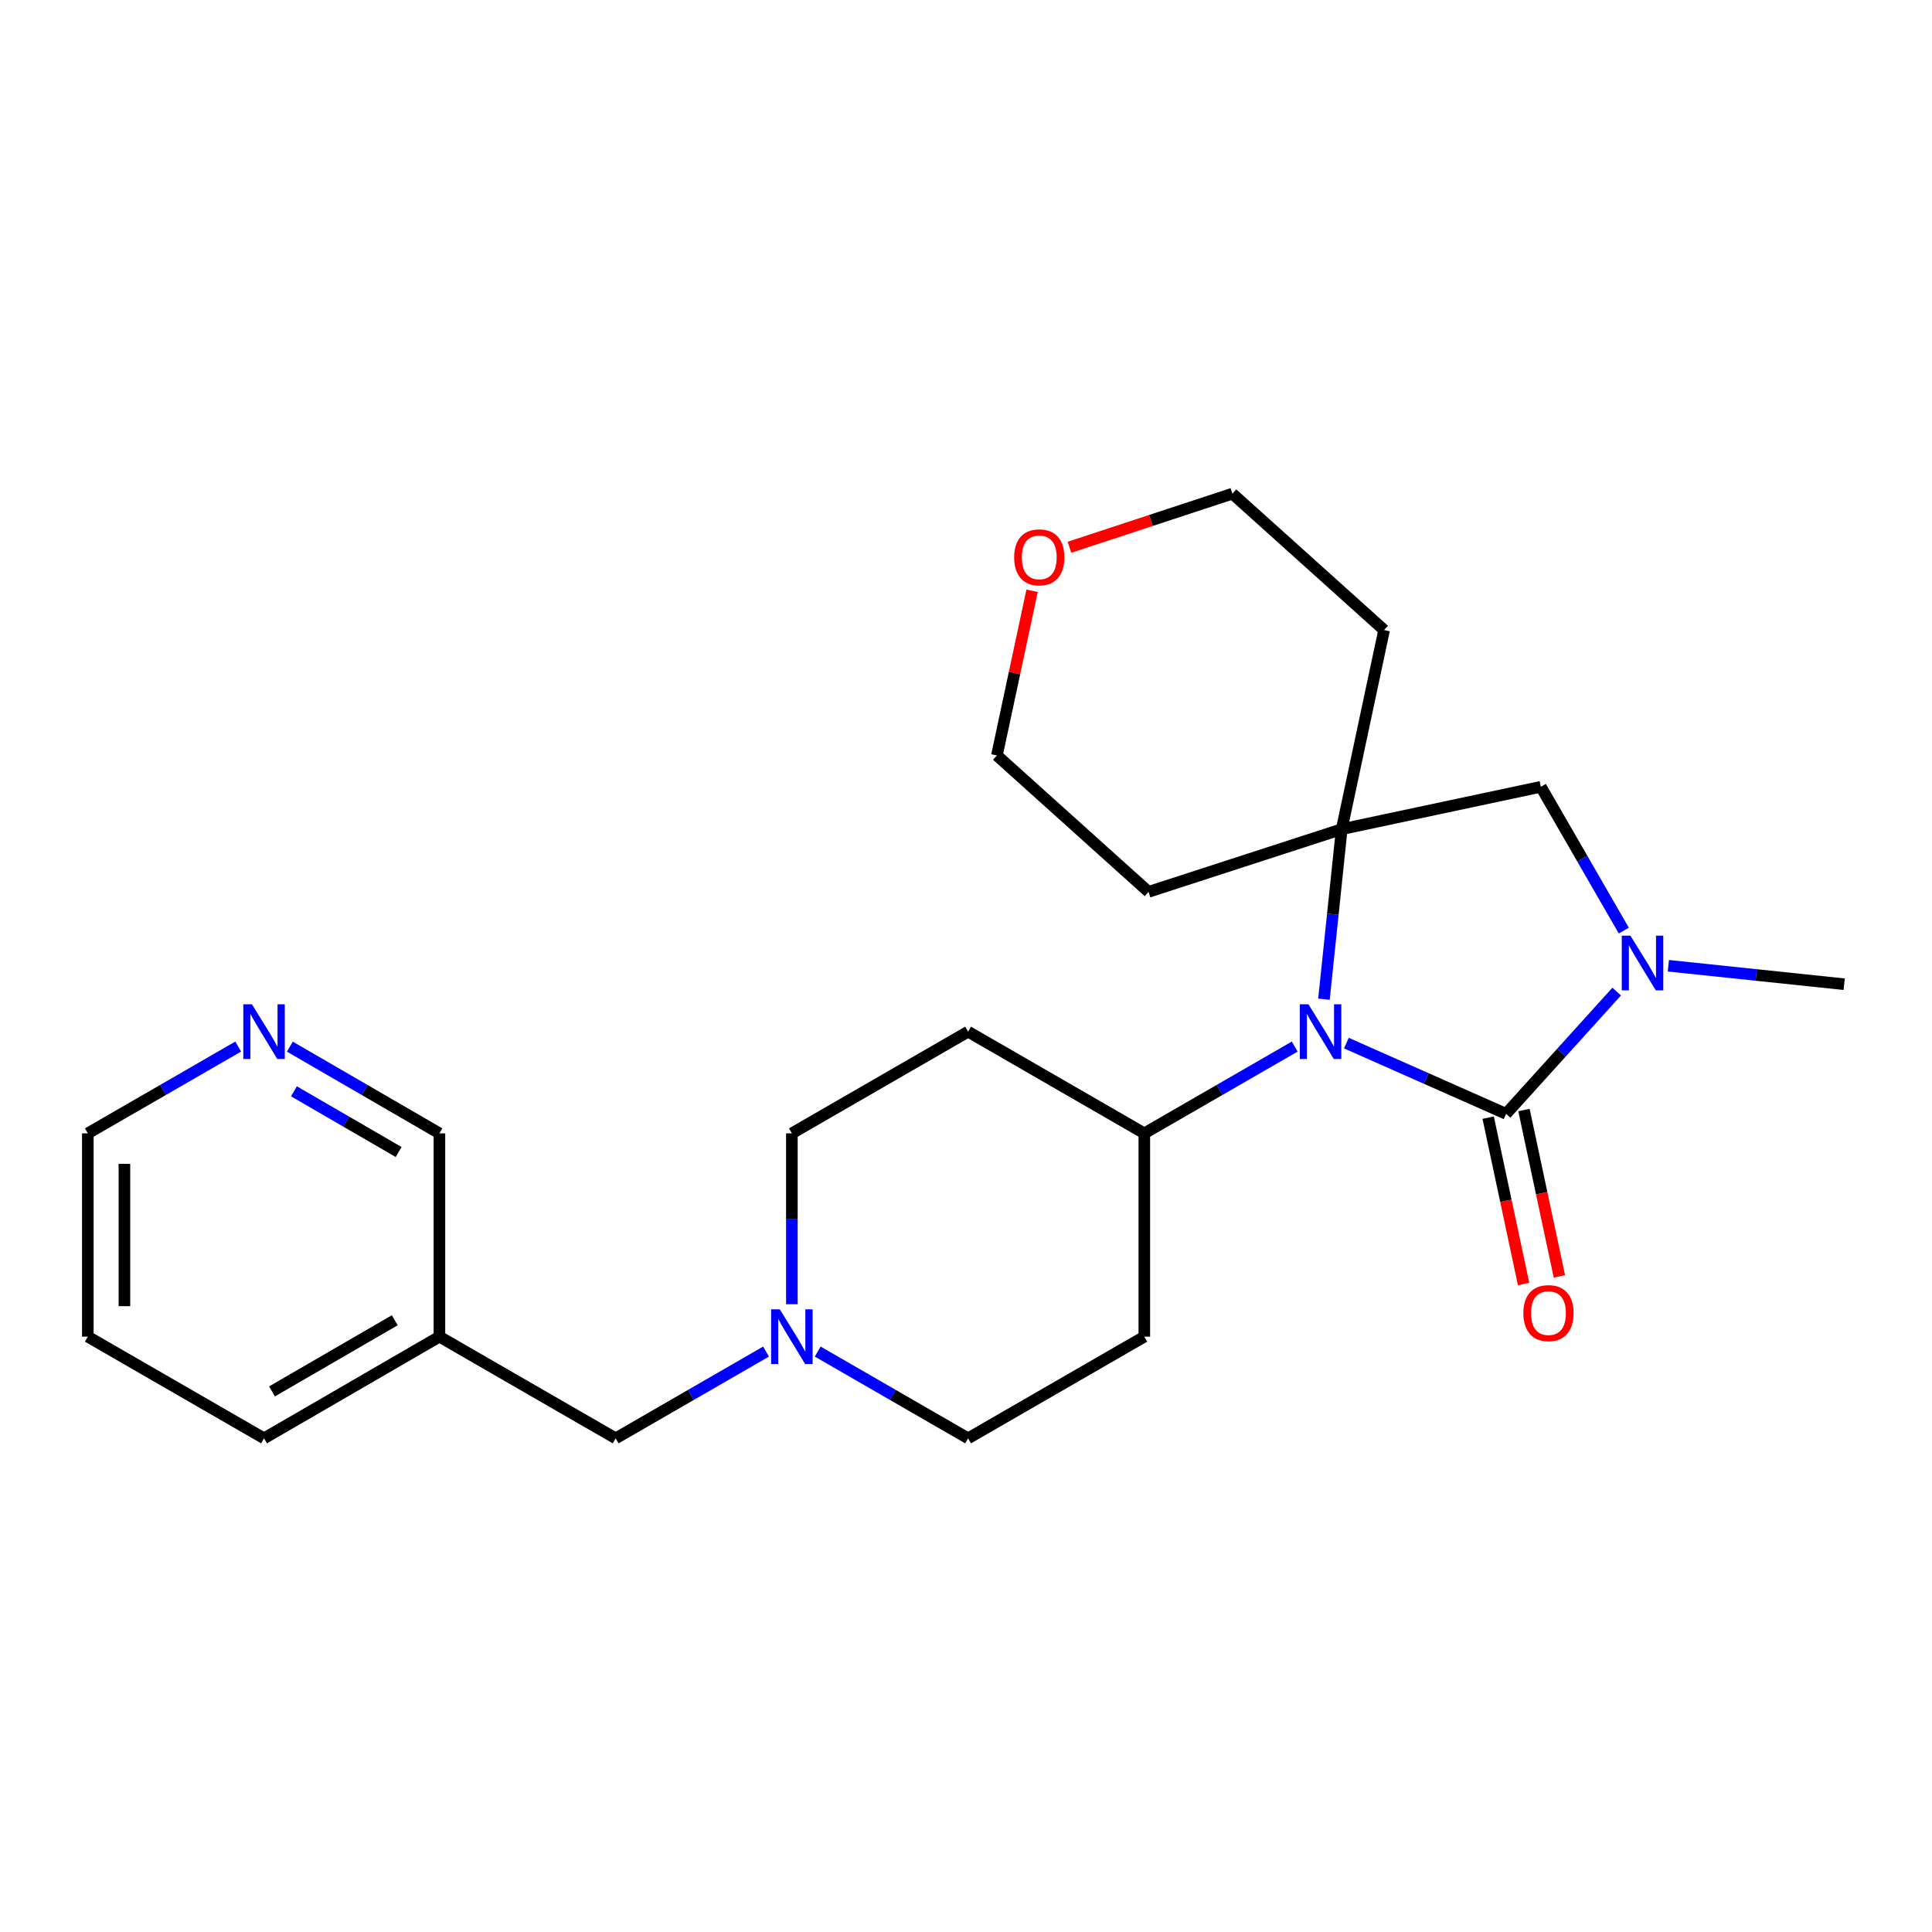 <?xml version='1.0' encoding='iso-8859-1'?>
<svg version='1.1' baseProfile='full'
              xmlns='http://www.w3.org/2000/svg'
                      xmlns:rdkit='http://www.rdkit.org/xml'
                      xmlns:xlink='http://www.w3.org/1999/xlink'
                  xml:space='preserve'
width='1000px' height='1000px' viewBox='0 0 1000 1000'>
<!-- END OF HEADER -->
<rect style='opacity:1.0;fill:#FFFFFF;stroke:none' width='1000' height='1000' x='0' y='0'> </rect>
<path class='bond-0' d='M 779.541,576.519 L 738.213,558.213' style='fill:none;fill-rule:evenodd;stroke:#000000;stroke-width:6px;stroke-linecap:butt;stroke-linejoin:miter;stroke-opacity:1' />
<path class='bond-0' d='M 738.213,558.213 L 696.885,539.906' style='fill:none;fill-rule:evenodd;stroke:#0000FF;stroke-width:6px;stroke-linecap:butt;stroke-linejoin:miter;stroke-opacity:1' />
<path class='bond-2' d='M 779.541,576.519 L 808.168,544.88' style='fill:none;fill-rule:evenodd;stroke:#000000;stroke-width:6px;stroke-linecap:butt;stroke-linejoin:miter;stroke-opacity:1' />
<path class='bond-2' d='M 808.168,544.88 L 836.794,513.242' style='fill:none;fill-rule:evenodd;stroke:#0000FF;stroke-width:6px;stroke-linecap:butt;stroke-linejoin:miter;stroke-opacity:1' />
<path class='bond-6' d='M 770.276,578.492 L 779.444,621.546' style='fill:none;fill-rule:evenodd;stroke:#000000;stroke-width:6px;stroke-linecap:butt;stroke-linejoin:miter;stroke-opacity:1' />
<path class='bond-6' d='M 779.444,621.546 L 788.611,664.601' style='fill:none;fill-rule:evenodd;stroke:#FF0000;stroke-width:6px;stroke-linecap:butt;stroke-linejoin:miter;stroke-opacity:1' />
<path class='bond-6' d='M 788.806,574.546 L 797.974,617.601' style='fill:none;fill-rule:evenodd;stroke:#000000;stroke-width:6px;stroke-linecap:butt;stroke-linejoin:miter;stroke-opacity:1' />
<path class='bond-6' d='M 797.974,617.601 L 807.142,660.655' style='fill:none;fill-rule:evenodd;stroke:#FF0000;stroke-width:6px;stroke-linecap:butt;stroke-linejoin:miter;stroke-opacity:1' />
<path class='bond-1' d='M 685.275,517.192 L 689.875,473.183' style='fill:none;fill-rule:evenodd;stroke:#0000FF;stroke-width:6px;stroke-linecap:butt;stroke-linejoin:miter;stroke-opacity:1' />
<path class='bond-1' d='M 689.875,473.183 L 694.476,429.175' style='fill:none;fill-rule:evenodd;stroke:#000000;stroke-width:6px;stroke-linecap:butt;stroke-linejoin:miter;stroke-opacity:1' />
<path class='bond-4' d='M 670.146,541.703 L 631.221,564.163' style='fill:none;fill-rule:evenodd;stroke:#0000FF;stroke-width:6px;stroke-linecap:butt;stroke-linejoin:miter;stroke-opacity:1' />
<path class='bond-4' d='M 631.221,564.163 L 592.296,586.623' style='fill:none;fill-rule:evenodd;stroke:#000000;stroke-width:6px;stroke-linecap:butt;stroke-linejoin:miter;stroke-opacity:1' />
<path class='bond-10' d='M 694.476,429.175 L 716.4,326.122' style='fill:none;fill-rule:evenodd;stroke:#000000;stroke-width:6px;stroke-linecap:butt;stroke-linejoin:miter;stroke-opacity:1' />
<path class='bond-11' d='M 694.476,429.175 L 594.486,461.625' style='fill:none;fill-rule:evenodd;stroke:#000000;stroke-width:6px;stroke-linecap:butt;stroke-linejoin:miter;stroke-opacity:1' />
<path class='bond-24' d='M 694.476,429.175 L 797.54,407.241' style='fill:none;fill-rule:evenodd;stroke:#000000;stroke-width:6px;stroke-linecap:butt;stroke-linejoin:miter;stroke-opacity:1' />
<path class='bond-3' d='M 840.478,481.67 L 819.009,444.456' style='fill:none;fill-rule:evenodd;stroke:#0000FF;stroke-width:6px;stroke-linecap:butt;stroke-linejoin:miter;stroke-opacity:1' />
<path class='bond-3' d='M 819.009,444.456 L 797.54,407.241' style='fill:none;fill-rule:evenodd;stroke:#000000;stroke-width:6px;stroke-linecap:butt;stroke-linejoin:miter;stroke-opacity:1' />
<path class='bond-17' d='M 863.53,499.867 L 909.038,504.649' style='fill:none;fill-rule:evenodd;stroke:#0000FF;stroke-width:6px;stroke-linecap:butt;stroke-linejoin:miter;stroke-opacity:1' />
<path class='bond-17' d='M 909.038,504.649 L 954.545,509.431' style='fill:none;fill-rule:evenodd;stroke:#000000;stroke-width:6px;stroke-linecap:butt;stroke-linejoin:miter;stroke-opacity:1' />
<path class='bond-7' d='M 592.296,586.623 L 592.296,691.855' style='fill:none;fill-rule:evenodd;stroke:#000000;stroke-width:6px;stroke-linecap:butt;stroke-linejoin:miter;stroke-opacity:1' />
<path class='bond-8' d='M 592.296,586.623 L 501.084,533.986' style='fill:none;fill-rule:evenodd;stroke:#000000;stroke-width:6px;stroke-linecap:butt;stroke-linejoin:miter;stroke-opacity:1' />
<path class='bond-5' d='M 409.872,675.064 L 409.872,630.844' style='fill:none;fill-rule:evenodd;stroke:#0000FF;stroke-width:6px;stroke-linecap:butt;stroke-linejoin:miter;stroke-opacity:1' />
<path class='bond-5' d='M 409.872,630.844 L 409.872,586.623' style='fill:none;fill-rule:evenodd;stroke:#000000;stroke-width:6px;stroke-linecap:butt;stroke-linejoin:miter;stroke-opacity:1' />
<path class='bond-12' d='M 396.499,699.571 L 357.585,722.027' style='fill:none;fill-rule:evenodd;stroke:#0000FF;stroke-width:6px;stroke-linecap:butt;stroke-linejoin:miter;stroke-opacity:1' />
<path class='bond-12' d='M 357.585,722.027 L 318.67,744.482' style='fill:none;fill-rule:evenodd;stroke:#000000;stroke-width:6px;stroke-linecap:butt;stroke-linejoin:miter;stroke-opacity:1' />
<path class='bond-25' d='M 423.245,699.571 L 462.164,722.026' style='fill:none;fill-rule:evenodd;stroke:#0000FF;stroke-width:6px;stroke-linecap:butt;stroke-linejoin:miter;stroke-opacity:1' />
<path class='bond-25' d='M 462.164,722.026 L 501.084,744.482' style='fill:none;fill-rule:evenodd;stroke:#000000;stroke-width:6px;stroke-linecap:butt;stroke-linejoin:miter;stroke-opacity:1' />
<path class='bond-14' d='M 592.296,691.855 L 501.084,744.482' style='fill:none;fill-rule:evenodd;stroke:#000000;stroke-width:6px;stroke-linecap:butt;stroke-linejoin:miter;stroke-opacity:1' />
<path class='bond-13' d='M 501.084,533.986 L 409.872,586.623' style='fill:none;fill-rule:evenodd;stroke:#000000;stroke-width:6px;stroke-linecap:butt;stroke-linejoin:miter;stroke-opacity:1' />
<path class='bond-9' d='M 150.03,541.735 L 188.739,564.179' style='fill:none;fill-rule:evenodd;stroke:#0000FF;stroke-width:6px;stroke-linecap:butt;stroke-linejoin:miter;stroke-opacity:1' />
<path class='bond-9' d='M 188.739,564.179 L 227.447,586.623' style='fill:none;fill-rule:evenodd;stroke:#000000;stroke-width:6px;stroke-linecap:butt;stroke-linejoin:miter;stroke-opacity:1' />
<path class='bond-9' d='M 152.14,564.858 L 179.236,580.569' style='fill:none;fill-rule:evenodd;stroke:#0000FF;stroke-width:6px;stroke-linecap:butt;stroke-linejoin:miter;stroke-opacity:1' />
<path class='bond-9' d='M 179.236,580.569 L 206.332,596.28' style='fill:none;fill-rule:evenodd;stroke:#000000;stroke-width:6px;stroke-linecap:butt;stroke-linejoin:miter;stroke-opacity:1' />
<path class='bond-27' d='M 123.294,541.703 L 84.374,564.163' style='fill:none;fill-rule:evenodd;stroke:#0000FF;stroke-width:6px;stroke-linecap:butt;stroke-linejoin:miter;stroke-opacity:1' />
<path class='bond-27' d='M 84.374,564.163 L 45.455,586.623' style='fill:none;fill-rule:evenodd;stroke:#000000;stroke-width:6px;stroke-linecap:butt;stroke-linejoin:miter;stroke-opacity:1' />
<path class='bond-20' d='M 716.4,326.122 L 637.892,255.518' style='fill:none;fill-rule:evenodd;stroke:#000000;stroke-width:6px;stroke-linecap:butt;stroke-linejoin:miter;stroke-opacity:1' />
<path class='bond-19' d='M 594.486,461.625 L 515.998,391.021' style='fill:none;fill-rule:evenodd;stroke:#000000;stroke-width:6px;stroke-linecap:butt;stroke-linejoin:miter;stroke-opacity:1' />
<path class='bond-16' d='M 318.67,744.482 L 227.447,691.855' style='fill:none;fill-rule:evenodd;stroke:#000000;stroke-width:6px;stroke-linecap:butt;stroke-linejoin:miter;stroke-opacity:1' />
<path class='bond-15' d='M 534.209,305.783 L 525.104,348.402' style='fill:none;fill-rule:evenodd;stroke:#FF0000;stroke-width:6px;stroke-linecap:butt;stroke-linejoin:miter;stroke-opacity:1' />
<path class='bond-15' d='M 525.104,348.402 L 515.998,391.021' style='fill:none;fill-rule:evenodd;stroke:#000000;stroke-width:6px;stroke-linecap:butt;stroke-linejoin:miter;stroke-opacity:1' />
<path class='bond-26' d='M 553.554,283.258 L 595.723,269.388' style='fill:none;fill-rule:evenodd;stroke:#FF0000;stroke-width:6px;stroke-linecap:butt;stroke-linejoin:miter;stroke-opacity:1' />
<path class='bond-26' d='M 595.723,269.388 L 637.892,255.518' style='fill:none;fill-rule:evenodd;stroke:#000000;stroke-width:6px;stroke-linecap:butt;stroke-linejoin:miter;stroke-opacity:1' />
<path class='bond-18' d='M 227.447,691.855 L 227.447,586.623' style='fill:none;fill-rule:evenodd;stroke:#000000;stroke-width:6px;stroke-linecap:butt;stroke-linejoin:miter;stroke-opacity:1' />
<path class='bond-22' d='M 227.447,691.855 L 136.667,744.482' style='fill:none;fill-rule:evenodd;stroke:#000000;stroke-width:6px;stroke-linecap:butt;stroke-linejoin:miter;stroke-opacity:1' />
<path class='bond-22' d='M 204.329,683.359 L 140.782,720.197' style='fill:none;fill-rule:evenodd;stroke:#000000;stroke-width:6px;stroke-linecap:butt;stroke-linejoin:miter;stroke-opacity:1' />
<path class='bond-21' d='M 45.455,586.623 L 45.455,691.855' style='fill:none;fill-rule:evenodd;stroke:#000000;stroke-width:6px;stroke-linecap:butt;stroke-linejoin:miter;stroke-opacity:1' />
<path class='bond-21' d='M 64.4,602.408 L 64.4,676.07' style='fill:none;fill-rule:evenodd;stroke:#000000;stroke-width:6px;stroke-linecap:butt;stroke-linejoin:miter;stroke-opacity:1' />
<path class='bond-23' d='M 136.667,744.482 L 45.455,691.855' style='fill:none;fill-rule:evenodd;stroke:#000000;stroke-width:6px;stroke-linecap:butt;stroke-linejoin:miter;stroke-opacity:1' />
<path  class='atom-1' d='M 677.259 519.826
L 686.539 534.826
Q 687.459 536.306, 688.939 538.986
Q 690.419 541.666, 690.499 541.826
L 690.499 519.826
L 694.259 519.826
L 694.259 548.146
L 690.379 548.146
L 680.419 531.746
Q 679.259 529.826, 678.019 527.626
Q 676.819 525.426, 676.459 524.746
L 676.459 548.146
L 672.779 548.146
L 672.779 519.826
L 677.259 519.826
' fill='#0000FF'/>
<path  class='atom-3' d='M 843.906 484.303
L 853.186 499.303
Q 854.106 500.783, 855.586 503.463
Q 857.066 506.143, 857.146 506.303
L 857.146 484.303
L 860.906 484.303
L 860.906 512.623
L 857.026 512.623
L 847.066 496.223
Q 845.906 494.303, 844.666 492.103
Q 843.466 489.903, 843.106 489.223
L 843.106 512.623
L 839.426 512.623
L 839.426 484.303
L 843.906 484.303
' fill='#0000FF'/>
<path  class='atom-6' d='M 403.612 677.695
L 412.892 692.695
Q 413.812 694.175, 415.292 696.855
Q 416.772 699.535, 416.852 699.695
L 416.852 677.695
L 420.612 677.695
L 420.612 706.015
L 416.732 706.015
L 406.772 689.615
Q 405.612 687.695, 404.372 685.495
Q 403.172 683.295, 402.812 682.615
L 402.812 706.015
L 399.132 706.015
L 399.132 677.695
L 403.612 677.695
' fill='#0000FF'/>
<path  class='atom-7' d='M 788.487 679.663
Q 788.487 672.863, 791.847 669.063
Q 795.207 665.263, 801.487 665.263
Q 807.767 665.263, 811.127 669.063
Q 814.487 672.863, 814.487 679.663
Q 814.487 686.543, 811.087 690.463
Q 807.687 694.343, 801.487 694.343
Q 795.247 694.343, 791.847 690.463
Q 788.487 686.583, 788.487 679.663
M 801.487 691.143
Q 805.807 691.143, 808.127 688.263
Q 810.487 685.343, 810.487 679.663
Q 810.487 674.103, 808.127 671.303
Q 805.807 668.463, 801.487 668.463
Q 797.167 668.463, 794.807 671.263
Q 792.487 674.063, 792.487 679.663
Q 792.487 685.383, 794.807 688.263
Q 797.167 691.143, 801.487 691.143
' fill='#FF0000'/>
<path  class='atom-10' d='M 130.407 519.826
L 139.687 534.826
Q 140.607 536.306, 142.087 538.986
Q 143.567 541.666, 143.647 541.826
L 143.647 519.826
L 147.407 519.826
L 147.407 548.146
L 143.527 548.146
L 133.567 531.746
Q 132.407 529.826, 131.167 527.626
Q 129.967 525.426, 129.607 524.746
L 129.607 548.146
L 125.927 548.146
L 125.927 519.826
L 130.407 519.826
' fill='#0000FF'/>
<path  class='atom-16' d='M 524.923 288.479
Q 524.923 281.679, 528.283 277.879
Q 531.643 274.079, 537.923 274.079
Q 544.203 274.079, 547.563 277.879
Q 550.923 281.679, 550.923 288.479
Q 550.923 295.359, 547.523 299.279
Q 544.123 303.159, 537.923 303.159
Q 531.683 303.159, 528.283 299.279
Q 524.923 295.399, 524.923 288.479
M 537.923 299.959
Q 542.243 299.959, 544.563 297.079
Q 546.923 294.159, 546.923 288.479
Q 546.923 282.919, 544.563 280.119
Q 542.243 277.279, 537.923 277.279
Q 533.603 277.279, 531.243 280.079
Q 528.923 282.879, 528.923 288.479
Q 528.923 294.199, 531.243 297.079
Q 533.603 299.959, 537.923 299.959
' fill='#FF0000'/>
</svg>
